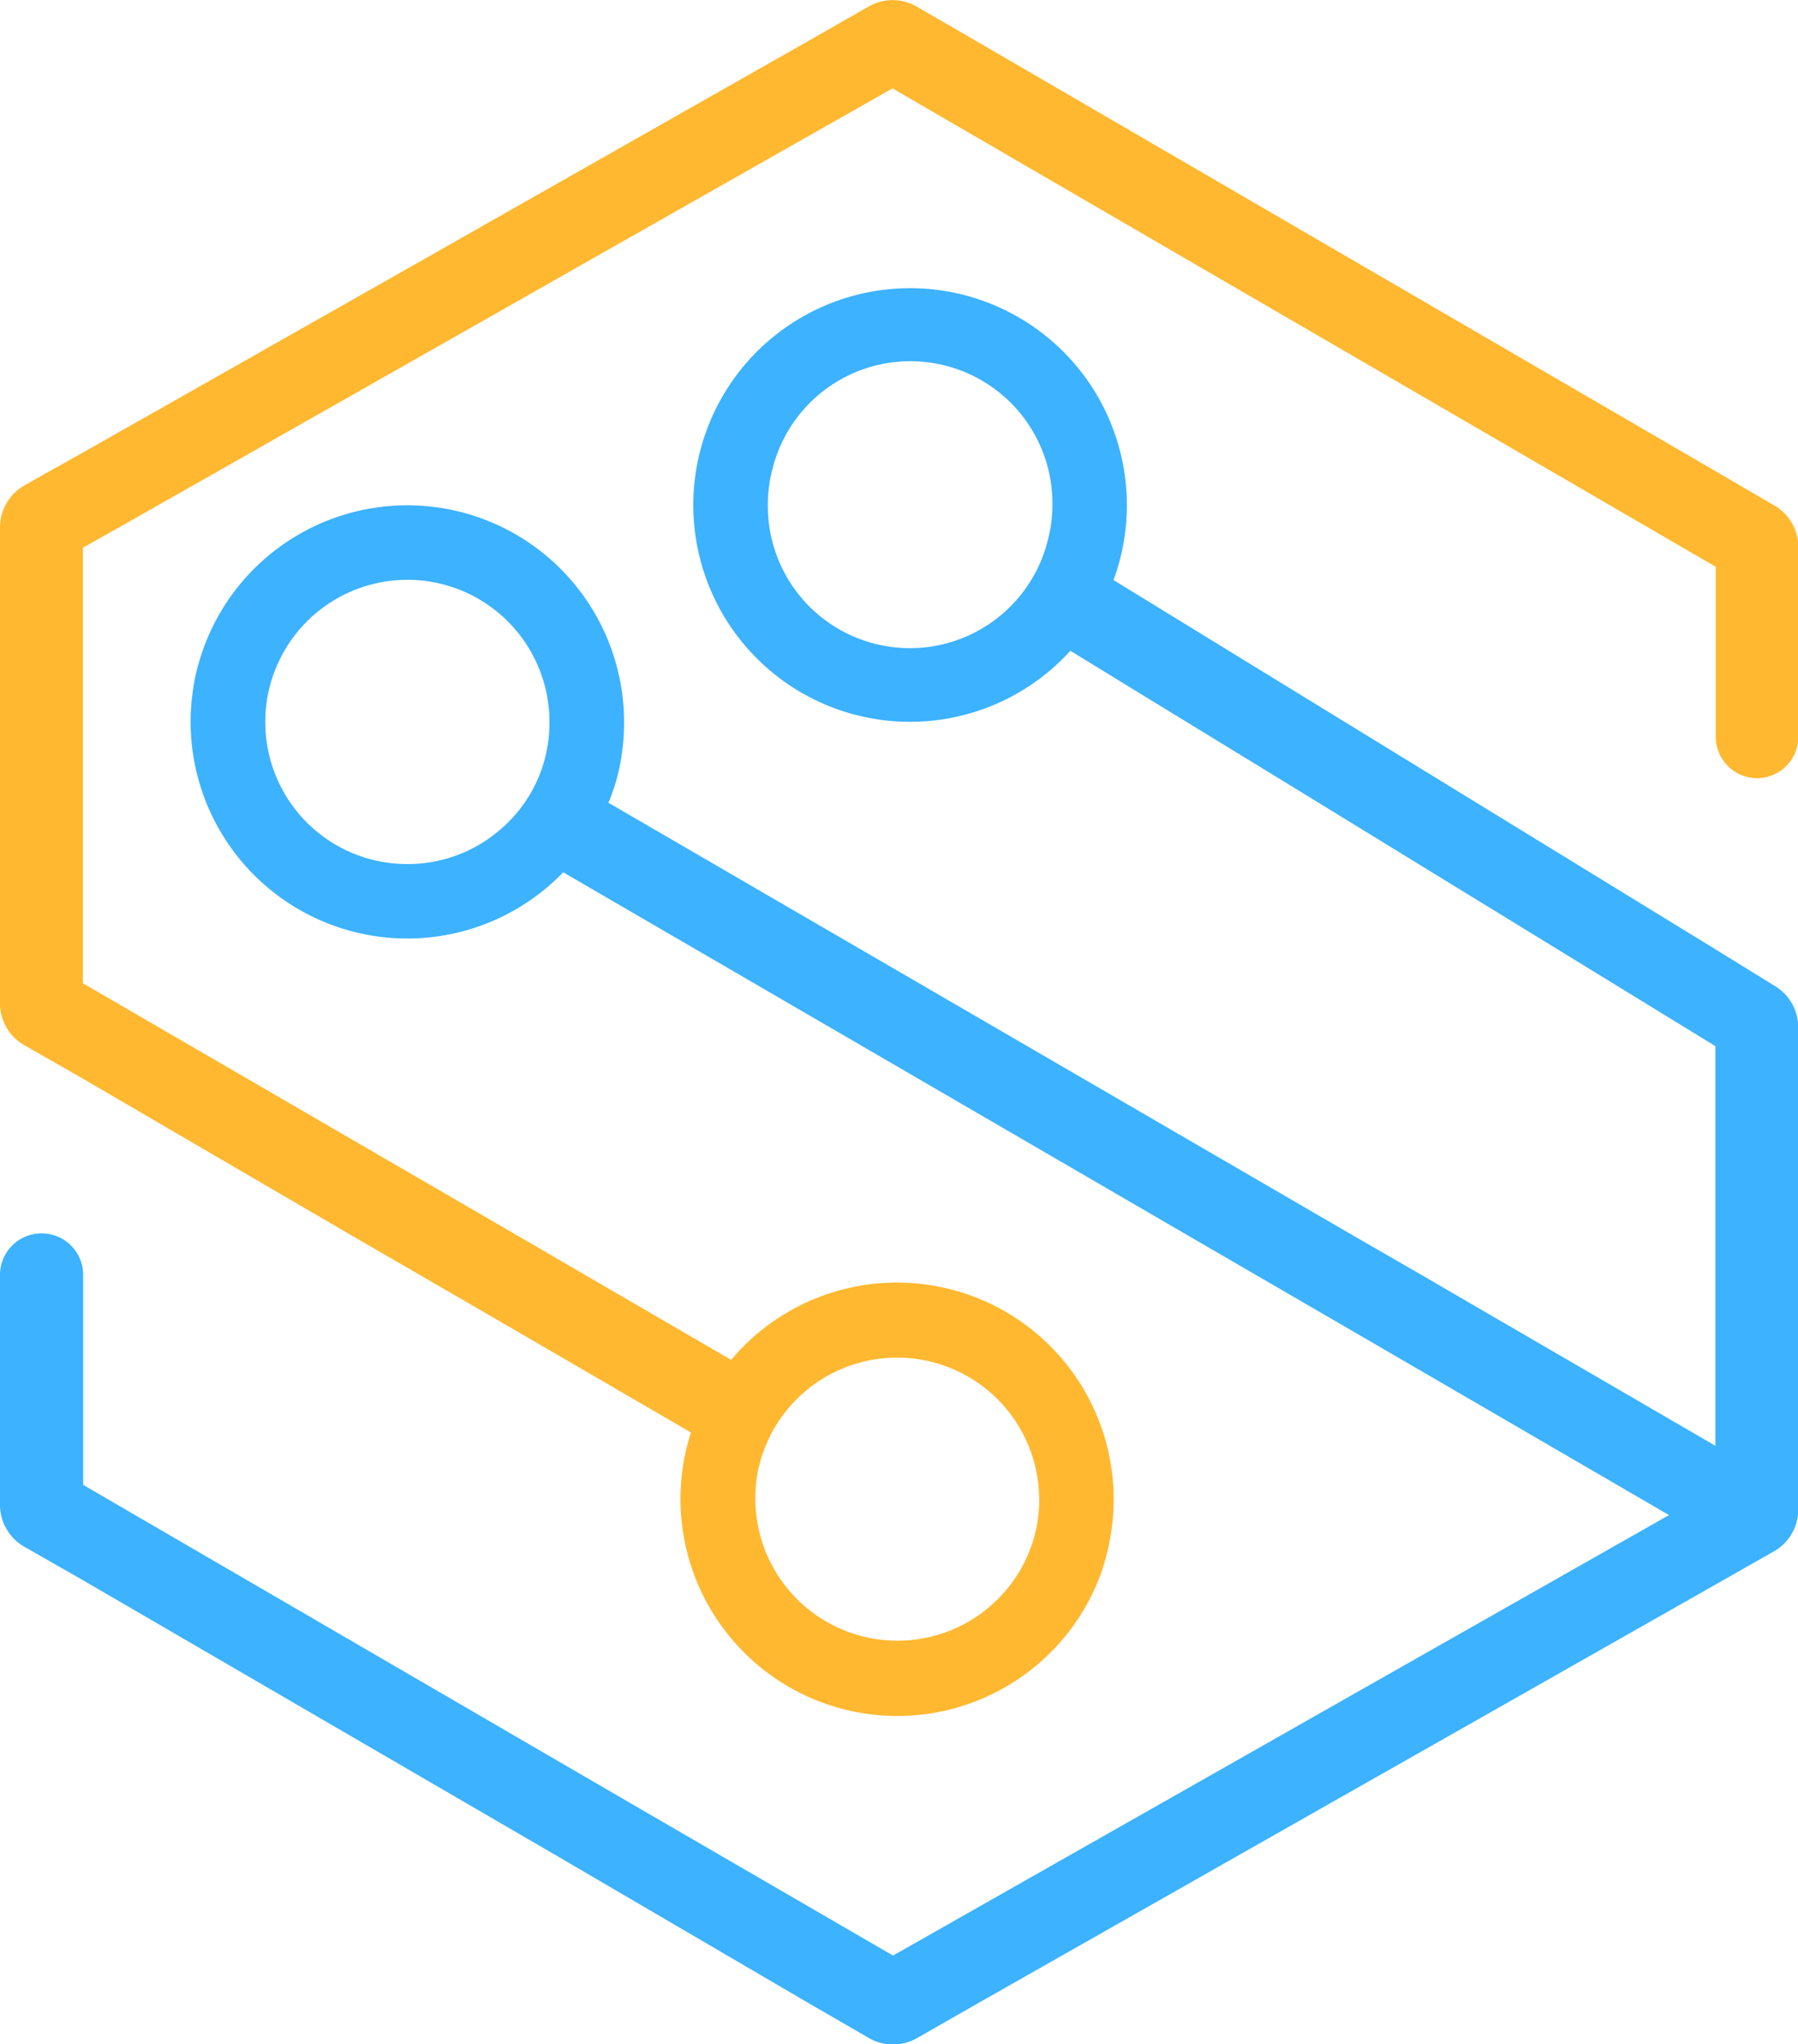 <svg xmlns="http://www.w3.org/2000/svg" viewBox="0 0 211.85 240.77"><g id="Layer_2" data-name="Layer 2"><g id="Layer_1-2" data-name="Layer 1"><path d="M202.07,111.78,169.26,91.66l-15.95-9.78L131.2,68.32a25.37,25.37,0,0,0,1.55-9.89,25.54,25.54,0,0,0-49.4-8,25.53,25.53,0,0,0,42.77,26.22l8.48,5.2,16,9.78,51.52,31.59v47.07l-25.21-14.65-1.09-.63-8.7-5.06L159,145.27,71.69,94.55a25.79,25.79,0,0,0,1-2.89A25.43,25.43,0,0,0,73.53,85a25.13,25.13,0,0,0-.2-3.15,25.54,25.54,0,0,0-49.84-4,23.42,23.42,0,0,0-.83,4,25.13,25.13,0,0,0-.2,3.15,25.53,25.53,0,0,0,43.9,17.74l73.13,42.5L156.3,155l.92.53,9.79,5.69,29.64,17.23-40,22.69-9.84,5.59-41.59,23.6L75.59,213.14l-9.79-5.69-56-32.56V150.15a4.89,4.89,0,0,0-4.88-4.88h0A4.89,4.89,0,0,0,0,150.15v27.09a5.69,5.69,0,0,0,2.82,4.91l7,4L56,213l9.79,5.69L95.39,236l7,4.05a5.69,5.69,0,0,0,5.66,0l7-4,41.58-23.6,9.84-5.58,35.63-20.22,4.36-2.48,2.54-1.44a5.67,5.67,0,0,0,2.88-4.94V121a5.68,5.68,0,0,0-2.71-4.84Zm-78.6-48.2a16.74,16.74,0,0,1-33-4.09,16.46,16.46,0,0,1,.56-4.3A16.74,16.74,0,0,1,124,59.49,16.25,16.25,0,0,1,123.47,63.58ZM64,90.06a16.46,16.46,0,0,1-5.58,8.08A16.58,16.58,0,0,1,48,101.77,16.71,16.71,0,0,1,31.26,85a17.79,17.79,0,0,1,.19-2.55c0-.2.07-.4.11-.6A16.76,16.76,0,0,1,48,68.29,16.74,16.74,0,0,1,64.44,81.88a16.33,16.33,0,0,1,.3,3.15A16.74,16.74,0,0,1,64,90.06Z" style="fill:#3db2ff"/><path d="M202.07,55.46,115,4.82,108,.77a5.67,5.67,0,0,0-5.66,0l-7,4-35.24,20-9.72,5.52-40.59,23L5.16,55.88l-2.29,1.3A5.68,5.68,0,0,0,0,62.11v56.06a5.69,5.69,0,0,0,2.82,4.91l7,4L41,145.27,57.81,155l23.6,13.72a25.56,25.56,0,0,0,16,32,25.55,25.55,0,0,0,32.27-15.28,25.91,25.91,0,0,0,1-3.62h0a25.8,25.8,0,0,0,.54-5.24A25.53,25.53,0,0,0,92.07,155a25.2,25.2,0,0,0-5.92,5.17L77.26,155l-16.81-9.77L9.77,115.81V64.51L15,61.57l44.93-25.5,9.72-5.52,35.51-20.14,97,56.35v20A4.89,4.89,0,0,0,207,91.66h0a4.89,4.89,0,0,0,4.89-4.89V64.41A5.67,5.67,0,0,0,209,59.5ZM89.29,173.34a16.74,16.74,0,0,1,33.1,2c0,.42.06.86.06,1.29a16.43,16.43,0,0,1-.58,4.35A16.74,16.74,0,0,1,89,176.62,16.89,16.89,0,0,1,89.29,173.34Z" style="fill:#ffb830"/></g></g></svg>
